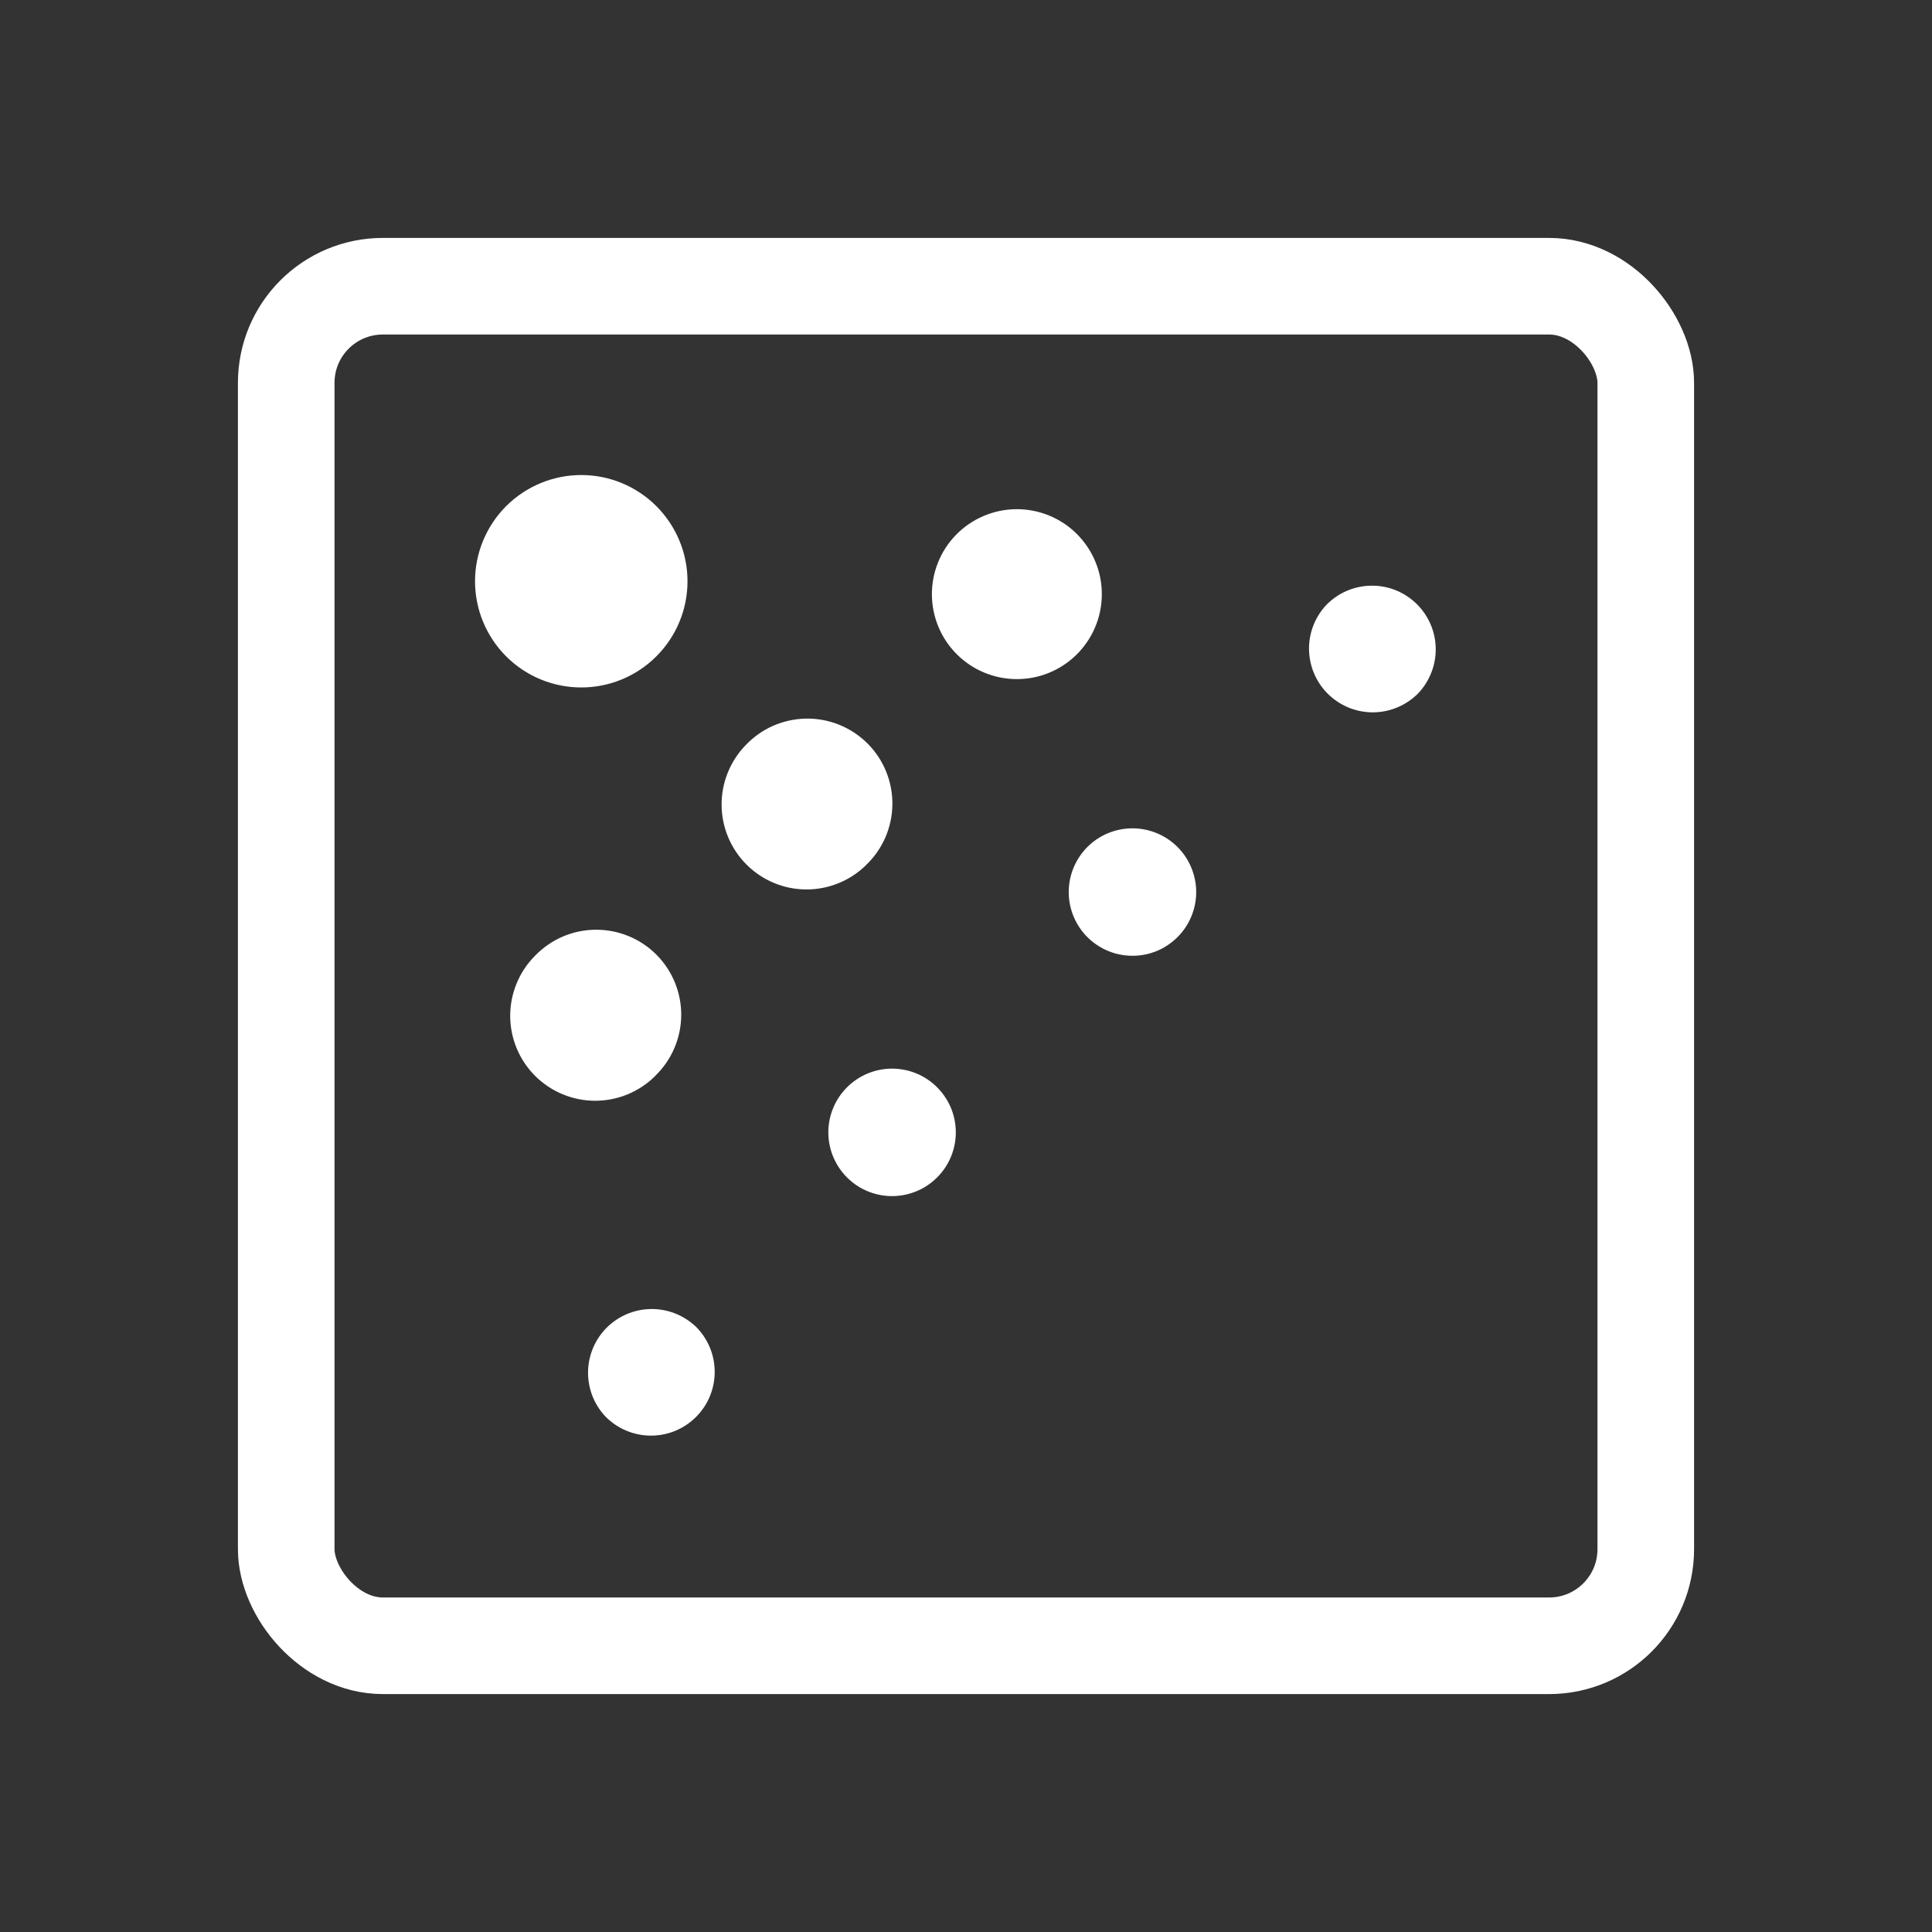 <svg width="40" height="40" viewBox="0 0 40 40" fill="none" xmlns="http://www.w3.org/2000/svg">
<rect x="0" y="0" width="40" height="40" fill="#333333" stroke="none"/>
<path d="M14.234 12.034C14.234 12.618 14.002 13.177 13.589 13.589C13.177 14.002 12.618 14.233 12.034 14.233C11.451 14.233 10.892 14.002 10.479 13.589C10.067 13.177 9.835 12.618 9.835 12.034C9.835 11.451 10.067 10.892 10.479 10.479C10.892 10.067 11.451 9.835 12.034 9.835C12.618 9.835 13.177 10.067 13.589 10.479C14.002 10.892 14.234 11.451 14.234 12.034ZM13.567 22.273C13.735 22.111 13.869 21.917 13.961 21.702C14.053 21.488 14.102 21.257 14.104 21.023C14.106 20.79 14.061 20.558 13.973 20.342C13.884 20.125 13.754 19.929 13.589 19.764C13.424 19.599 13.227 19.468 13.011 19.38C12.795 19.291 12.563 19.247 12.329 19.249C12.096 19.251 11.865 19.299 11.65 19.391C11.436 19.484 11.242 19.618 11.079 19.786C10.916 19.949 10.786 20.143 10.698 20.356C10.609 20.57 10.563 20.799 10.563 21.03C10.563 21.496 10.748 21.944 11.078 22.274C11.408 22.604 11.856 22.79 12.322 22.79C12.789 22.79 13.237 22.605 13.567 22.275V22.273ZM14.394 27.454C14.52 27.576 14.62 27.721 14.69 27.883C14.759 28.043 14.795 28.216 14.797 28.392C14.799 28.567 14.765 28.741 14.699 28.903C14.633 29.065 14.535 29.212 14.411 29.336C14.287 29.46 14.14 29.558 13.978 29.625C13.816 29.691 13.642 29.725 13.467 29.723C13.291 29.722 13.118 29.685 12.957 29.616C12.796 29.547 12.651 29.447 12.529 29.321C12.296 29.071 12.169 28.74 12.175 28.398C12.181 28.056 12.319 27.73 12.561 27.488C12.803 27.247 13.129 27.108 13.471 27.102C13.813 27.096 14.144 27.223 14.394 27.456V27.454ZM17.921 17.919C18.093 17.758 18.23 17.564 18.326 17.348C18.421 17.132 18.472 16.9 18.476 16.664C18.479 16.428 18.436 16.194 18.347 15.976C18.259 15.757 18.127 15.559 17.96 15.392C17.794 15.226 17.595 15.094 17.376 15.006C17.158 14.917 16.924 14.874 16.688 14.878C16.452 14.882 16.22 14.933 16.004 15.028C15.789 15.123 15.595 15.261 15.433 15.433C15.113 15.765 14.936 16.209 14.94 16.671C14.944 17.132 15.129 17.573 15.455 17.899C15.781 18.226 16.222 18.411 16.683 18.415C17.145 18.419 17.589 18.241 17.921 17.921V17.919ZM19.369 22.479C19.498 22.6 19.602 22.746 19.675 22.907C19.747 23.069 19.785 23.244 19.789 23.421C19.792 23.598 19.759 23.774 19.693 23.939C19.626 24.103 19.528 24.252 19.402 24.377C19.277 24.503 19.128 24.602 18.963 24.668C18.799 24.734 18.623 24.767 18.446 24.764C18.269 24.761 18.094 24.722 17.932 24.65C17.77 24.578 17.625 24.474 17.504 24.344C17.271 24.094 17.144 23.763 17.15 23.421C17.156 23.079 17.295 22.753 17.536 22.512C17.778 22.27 18.104 22.131 18.446 22.125C18.788 22.119 19.119 22.246 19.369 22.479ZM22.275 13.567C22.443 13.404 22.577 13.21 22.669 12.996C22.762 12.781 22.81 12.55 22.812 12.317C22.814 12.083 22.77 11.851 22.681 11.635C22.593 11.419 22.462 11.223 22.297 11.057C22.132 10.892 21.935 10.761 21.719 10.673C21.503 10.585 21.271 10.54 21.038 10.542C20.804 10.544 20.573 10.593 20.359 10.685C20.144 10.777 19.95 10.911 19.788 11.079C19.467 11.411 19.29 11.855 19.294 12.317C19.298 12.778 19.483 13.219 19.809 13.545C20.135 13.871 20.576 14.056 21.038 14.06C21.499 14.065 21.943 13.887 22.275 13.567ZM24.346 17.504C24.476 17.625 24.579 17.77 24.651 17.932C24.724 18.094 24.762 18.269 24.766 18.446C24.769 18.623 24.736 18.799 24.67 18.963C24.603 19.128 24.505 19.277 24.379 19.402C24.254 19.527 24.105 19.626 23.941 19.693C23.776 19.759 23.6 19.792 23.423 19.788C23.246 19.785 23.071 19.747 22.909 19.674C22.747 19.602 22.602 19.498 22.481 19.369C22.248 19.119 22.121 18.788 22.127 18.446C22.133 18.104 22.272 17.778 22.513 17.536C22.755 17.294 23.081 17.156 23.423 17.15C23.765 17.144 24.096 17.271 24.346 17.504ZM29.323 14.394C29.449 14.272 29.549 14.126 29.618 13.965C29.687 13.804 29.724 13.631 29.725 13.456C29.727 13.281 29.693 13.107 29.627 12.945C29.56 12.783 29.462 12.635 29.338 12.511C29.214 12.388 29.067 12.29 28.905 12.223C28.742 12.157 28.569 12.124 28.394 12.126C28.218 12.127 28.045 12.164 27.884 12.233C27.723 12.302 27.578 12.403 27.456 12.529C27.223 12.779 27.096 13.11 27.102 13.451C27.108 13.793 27.247 14.12 27.488 14.361C27.73 14.603 28.056 14.742 28.398 14.748C28.74 14.754 29.071 14.627 29.321 14.394H29.323Z" fill="white"/>
<rect x="5.926" y="5.926" width="28.148" height="28.148" rx="2" stroke="white" stroke-width="2"/>
</svg>
